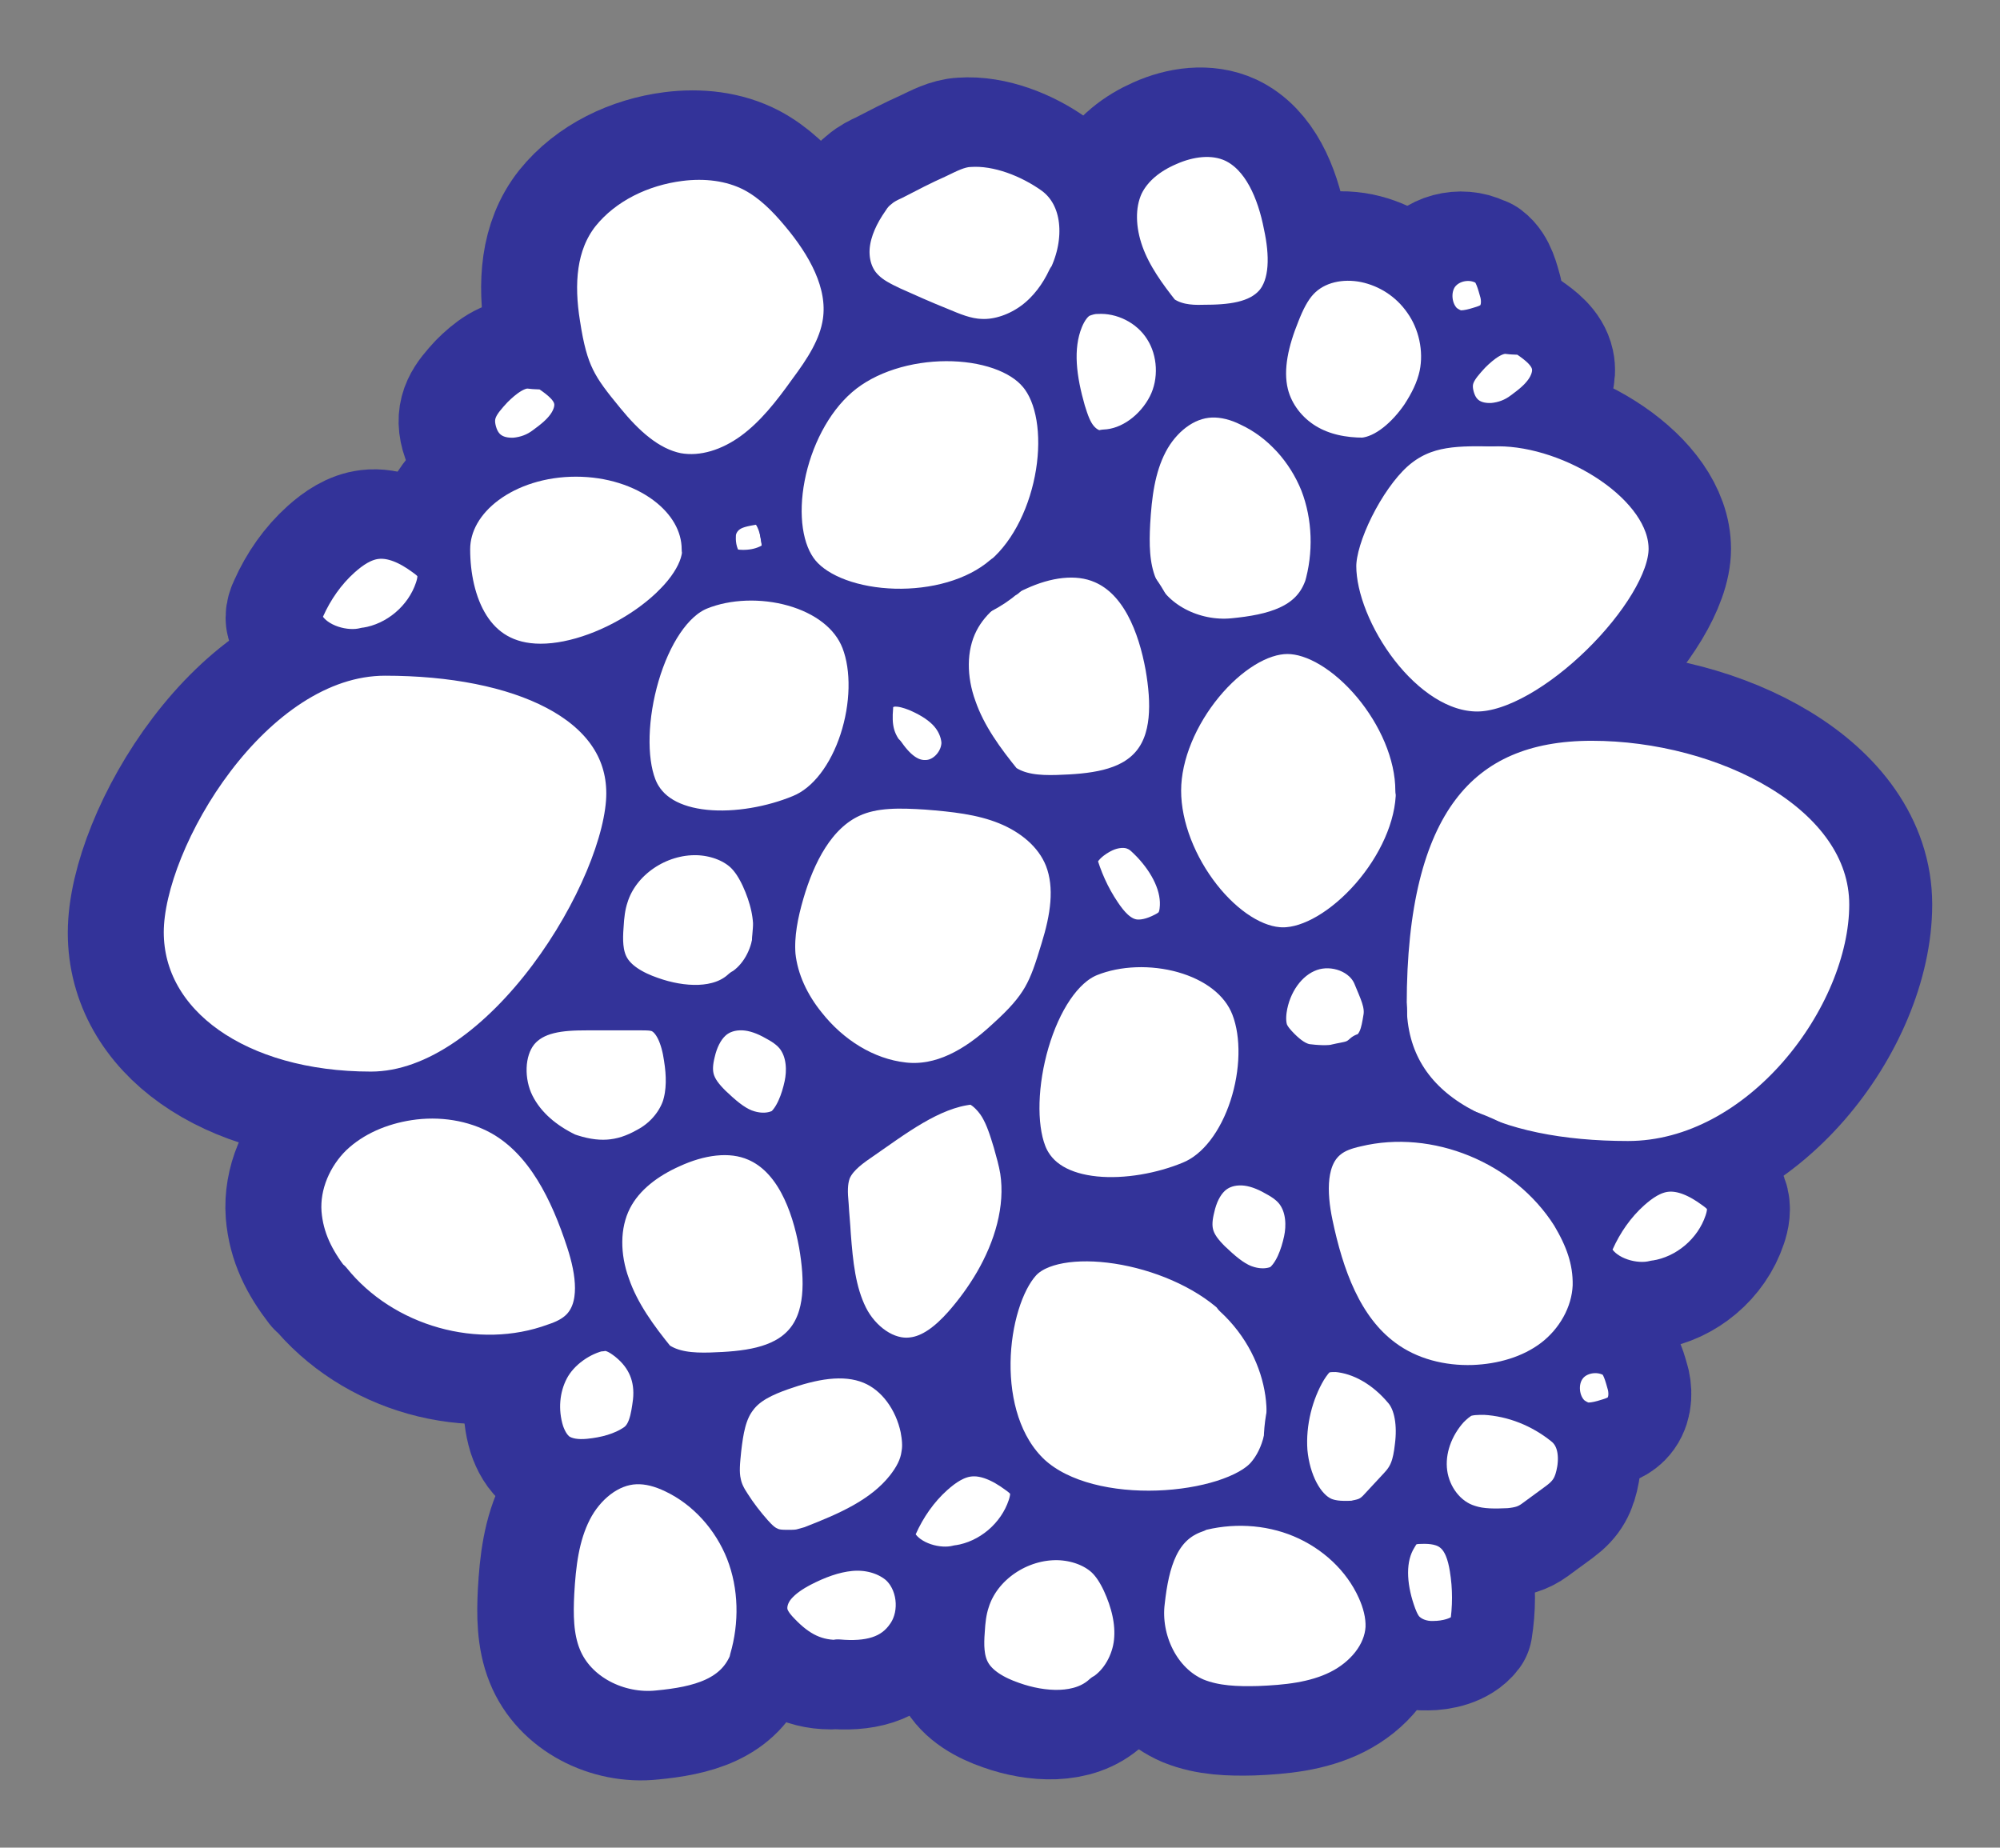 <?xml version="1.0" encoding="UTF-8"?>
<svg id="Camada_1" data-name="Camada 1" xmlns="http://www.w3.org/2000/svg" viewBox="0 0 36.88 34.07">
  <rect x="0" y="0" width="36.88" height="34.07" fill="#808080" stroke="none"/>
  <defs>
    <style>
      .cls-1 {
        fill: #fff;
      }

      .cls-1, .cls-2 {
        stroke: #339;
        stroke-linecap: round;
        stroke-linejoin: round;
      stroke-width: 0.8px;
      }

      .cls-2 {
        fill: #339;
      stroke-width: 2.5px;
      }
    </style>
  </defs>
  <path class="cls-2" d="m11.46,14.63c0-1.72-2.01-2.56-4.48-2.56s-4.48,3.41-4.48,5.13,1.75,2.97,4.22,2.97,4.74-3.81,4.74-5.53Z"/>
  <path class="cls-2" d="m34.38,16.68c0-2.07-2.68-3.42-5.15-3.42s-3.81,1.57-3.81,5.27c0,2.07,2.01,2.91,4.48,2.91s4.48-2.69,4.48-4.76Z"/>
  <path class="cls-2" d="m5.95,23.64c-.3-.39-.5-.78-.54-1.27-.04-.54.2-1.08.58-1.45.39-.37.9-.58,1.42-.66.59-.09,1.21,0,1.73.29.83.47,1.28,1.41,1.58,2.33.18.55.29,1.23-.11,1.64-.14.14-.31.22-.49.28-1.44.53-3.19.04-4.16-1.17Z"/>
  <path class="cls-2" d="m30.67,10.12c0-1.19-1.78-2.29-3.17-2.29-.72,0-1.36-.05-1.95.48-.55.5-1.07,1.56-1.07,2.13,0,1.19,1.24,3.08,2.63,3.08s3.56-2.21,3.56-3.4Z"/>
  <path class="cls-2" d="m10.31,21.28c-.39-.19-.76-.48-.97-.9-.21-.42-.21-1,.07-1.36.31-.39.83-.42,1.29-.42h1c.12,0,.23,0,.34.04.3.12.43.51.48.86.05.31.06.64-.04.94-.12.33-.37.59-.65.74-.49.28-.95.31-1.53.1Z"/>
  <path class="cls-2" d="m13.57,18.27c.34-.21.55-.61.59-.99.04-.38-.06-.76-.22-1.11-.08-.17-.18-.34-.32-.47-.23-.21-.56-.32-.88-.33-.74-.02-1.46.47-1.67,1.15-.06.18-.08.37-.09.55-.02.26-.02.53.1.76.15.29.48.47.8.58.56.2,1.27.25,1.7-.15Z"/>
  <path class="cls-2" d="m11.96,25.11c.3.22.68.24,1.04.23.62-.02,1.31-.08,1.73-.55.43-.48.4-1.21.29-1.85-.14-.77-.46-1.61-1.17-1.92-.5-.22-1.09-.11-1.59.12-.45.2-.88.51-1.11.96-.25.49-.23,1.09-.04,1.61.18.52.51.97.86,1.4Z"/>
  <path class="cls-2" d="m26,14.58c0-1.39-1.34-2.92-2.39-2.92s-2.36,1.54-2.36,2.92,1.22,2.92,2.28,2.92,2.48-1.54,2.48-2.92Z"/>
  <path class="cls-2" d="m25.06,19.47c.27-.18.31-.4.36-.71.04-.27-.09-.51-.19-.76-.18-.45-.75-.65-1.2-.49-.45.16-.75.62-.82,1.1-.02.14-.02.3.03.43.05.12.14.22.23.31.14.14.31.27.5.3.15.02.42.04.56,0,.21-.05.34-.04.51-.2Z"/>
  <path class="cls-2" d="m6.62,11.97c.59-.09,1.11-.53,1.3-1.1.04-.12.07-.26.02-.39-.04-.11-.14-.19-.24-.26-.26-.19-.58-.35-.9-.31-.25.03-.47.18-.66.35-.29.26-.52.59-.68.95-.03.06-.05.12-.05.18,0,.06.03.12.06.17.21.35.76.51,1.14.41Z"/>
  <path class="cls-2" d="m12.85,10.13c0-.96-1.05-1.74-2.35-1.74s-2.35.78-2.35,1.74.4,2.14,1.7,2.14,3.01-1.18,3.01-2.14Z"/>
  <path class="cls-2" d="m10.95,24.52c.19-.04.37.07.52.19.36.29.52.68.47,1.14-.04.31-.09.63-.34.8-.25.17-.56.25-.87.28-.21.02-.43,0-.6-.12-.13-.1-.21-.25-.26-.4-.12-.39-.09-.82.1-1.18.19-.36.59-.64.98-.72Z"/>
  <path class="cls-2" d="m14.65,15.05c1.04-.42,1.54-2.2,1.14-3.24-.4-1.04-1.98-1.38-3.02-.96-1.04.42-1.58,2.62-1.18,3.66.4,1.04,2.02.97,3.06.54Z"/>
  <path class="cls-2" d="m13.23,10.45c-.14-.14-.19-.38-.18-.57,0-.17.09-.33.22-.43.14-.11.32-.14.49-.17.06,0,.12-.02.17,0,.1.02.18.11.24.2.11.19.15.41.16.64,0,.03,0,.07,0,.1-.01.04-.04.06-.07.09-.25.22-.62.27-.95.2-.06-.01-.08,0-.09-.04Z"/>
  <path class="cls-2" d="m14.34,20.82c.22-.18.34-.52.4-.8.06-.28.04-.59-.1-.83-.1-.18-.27-.3-.44-.39-.19-.11-.4-.19-.61-.2-.22-.01-.44.05-.61.21-.16.15-.26.37-.31.6-.04.16-.06.33-.02.49.05.21.19.37.33.51.19.18.39.36.62.45.24.09.51.1.74-.03Z"/>
  <path class="cls-2" d="m13.72,30.61c.19-.65.18-1.37-.07-2.01-.25-.63-.73-1.17-1.34-1.46-.23-.11-.47-.18-.72-.17-.51.02-.96.4-1.2.87-.24.47-.3,1-.33,1.53-.02.4-.02.82.13,1.19.28.7,1.08,1.09,1.82,1.01.74-.07,1.46-.24,1.72-.96Z"/>
  <path class="cls-2" d="m14.88,28.53c-.22.06-.23.08-.45.08-.13,0-.26,0-.38-.06-.12-.05-.22-.15-.31-.25-.15-.17-.29-.35-.41-.54-.08-.12-.15-.25-.18-.4-.05-.21-.02-.43,0-.64.04-.34.09-.69.3-.96.2-.27.52-.41.83-.52.54-.19,1.15-.33,1.68-.11.48.2.81.68.92,1.2.03.16.05.33.02.49-.03.24-.15.45-.3.64-.43.54-1.09.82-1.73,1.07Z"/>
  <path class="cls-2" d="m30.41,23.64c.59-.09,1.11-.53,1.3-1.1.04-.12.07-.26.02-.39-.04-.11-.14-.19-.24-.26-.26-.19-.58-.35-.9-.31-.25.03-.47.18-.66.35-.29.26-.52.59-.68.95-.03.06-.05.12-.05.18,0,.06.03.12.06.17.21.35.76.51,1.14.41Z"/>
  <path class="cls-2" d="m28.88,22.39c.25.42.41.83.4,1.32-.02.54-.32,1.05-.74,1.37-.42.32-.96.47-1.49.49-.59.02-1.2-.13-1.68-.49-.77-.57-1.11-1.55-1.31-2.5-.12-.57-.15-1.26.3-1.61.15-.12.34-.18.52-.22,1.49-.36,3.17.33,4,1.64Z"/>
  <path class="cls-2" d="m29.66,25.01c.16.12.21.36.26.53.04.18.02.38-.11.51-.1.1-.24.13-.37.17-.11.03-.22.05-.33.04-.1-.02-.19-.07-.27-.13-.26-.23-.3-.67-.1-.94.2-.28.63-.35.92-.17Z"/>
  <path class="cls-2" d="m24.31,10.87c.19-.64.17-1.35-.07-1.97-.25-.62-.72-1.15-1.32-1.43-.22-.11-.47-.18-.72-.17-.51.02-.95.39-1.19.85-.24.46-.3.98-.33,1.49-.02.39-.02.8.13,1.17.28.68,1.07,1.06,1.8.99.73-.07,1.44-.24,1.7-.94Z"/>
  <path class="cls-2" d="m18.43,19.19c.69-.62.8-.92,1.03-1.68.17-.55.28-1.15.07-1.69-.19-.48-.62-.82-1.09-1.01-.47-.19-.98-.24-1.48-.28-.48-.03-.98-.05-1.41.15-.67.31-1.04,1.06-1.25,1.78-.11.38-.19.77-.16,1.16.05.48.27.93.57,1.3.45.57,1.1.99,1.82,1.07.71.08,1.35-.29,1.9-.8Z"/>
  <path class="cls-2" d="m18.35,14.46c.3.22.68.24,1.03.23.62-.02,1.31-.08,1.73-.55.43-.48.4-1.21.29-1.85-.14-.77-.46-1.61-1.17-1.92-.5-.22-1.09-.11-1.59.12-.45.2-.88.51-1.11.96-.25.49-.23,1.09-.04,1.61.18.52.51.97.86,1.4Z"/>
  <path class="cls-2" d="m16.16,13.92c-.21-.27-.25-.54-.22-.88,0-.09.03-.17.08-.24.08-.11.22-.17.36-.17s.27.04.4.09c.21.09.41.2.57.36.16.16.27.38.28.61,0,.35-.28.68-.62.72-.34.04-.61-.16-.84-.49Z"/>
  <path class="cls-2" d="m21.84,21.81c1.04-.42,1.54-2.2,1.14-3.24-.4-1.04-1.98-1.38-3.02-.96-1.04.42-1.58,2.62-1.18,3.66.4,1.04,2.02.97,3.06.54Z"/>
  <path class="cls-2" d="m19.69,15.85c.1.36.25.7.46,1.01.14.21.32.42.57.48.21.05.44-.02.63-.12.08-.04.15-.09.2-.15.06-.08.09-.18.1-.27.06-.47-.2-.93-.52-1.27-.09-.09-.18-.19-.3-.24-.19-.09-.43-.06-.62.03-.19.09-.46.28-.51.54Z"/>
  <path class="cls-2" d="m25.02,8.47c.43-.04.83-.41,1.09-.79.15-.23.28-.48.34-.76.1-.48-.02-1-.29-1.38-.27-.39-.67-.64-1.1-.73-.44-.09-.93,0-1.25.34-.16.17-.27.4-.36.63-.19.47-.33,1-.21,1.49.1.4.37.73.7.93.33.2.71.27,1.08.27Z"/>
  <path class="cls-2" d="m27.41,7.83c.21-.02.4-.09.57-.22.15-.11.29-.22.4-.37.11-.15.18-.34.14-.52-.05-.23-.26-.39-.45-.52-.12-.08-.23-.05-.37-.07-.26-.04-.53.18-.72.37-.25.27-.41.47-.31.83.1.36.38.52.74.5Z"/>
  <path class="cls-2" d="m27.3,4.87c.16.12.21.36.26.53.04.18.02.38-.11.51-.1.1-.24.13-.37.17-.11.03-.22.05-.33.04-.1-.02-.19-.07-.27-.13-.26-.23-.3-.67-.1-.94.21-.28.63-.35.92-.17Z"/>
  <path class="cls-2" d="m27.71,28.21c.19-.02.32-.05.47-.16.15-.11.3-.22.45-.33.23-.17.31-.33.36-.61.05-.31,0-.64-.25-.84-.42-.34-.94-.55-1.48-.58-.14,0-.28,0-.41.05-.1.05-.19.13-.27.21-.3.33-.47.78-.41,1.22.06.44.36.85.79.98.24.08.5.07.75.06Z"/>
  <path class="cls-2" d="m18.41,10.63c1.04-.9,1.33-2.93.64-3.75-.68-.82-2.68-.85-3.72.05-1.04.9-1.4,2.84-.72,3.66.68.82,2.75.94,3.79.04Z"/>
  <path class="cls-2" d="m10.18,5.98c.14.92.32,1.18.83,1.8.36.44.8.86,1.35.97.5.09,1.01-.09,1.42-.39.41-.3.73-.71,1.03-1.13.29-.39.57-.81.64-1.29.11-.74-.31-1.46-.79-2.03-.25-.3-.53-.58-.87-.76-.42-.22-.91-.27-1.38-.21-.71.09-1.41.42-1.86.98-.45.57-.49,1.32-.37,2.06Z"/>
  <path class="cls-2" d="m17.75,19.97c-.74.08-1.42.62-2.06,1.06-.22.15-.44.33-.53.57-.07.2-.06.41-.04.62.01.19.03.37.04.56.04.52.09,1.05.32,1.51.23.46.71.83,1.21.77.38-.04.7-.31.96-.6.22-.25.41-.51.58-.8.36-.62.59-1.36.48-2.08-.03-.18-.08-.35-.13-.53-.07-.23-.14-.46-.26-.66-.12-.2-.36-.44-.58-.43Z"/>
  <path class="cls-2" d="m23.55,23.68c.22-.18.34-.52.4-.8.06-.28.04-.59-.1-.83-.1-.18-.27-.3-.44-.39-.19-.11-.4-.19-.61-.2-.22-.01-.44.05-.61.21-.16.15-.26.37-.31.59-.04.16-.06.33-.02.49.05.21.19.37.33.51.19.18.39.36.62.45.24.09.51.1.74-.03Z"/>
  <path class="cls-2" d="m22.66,23.88c-1.12-1.03-3.33-1.36-3.98-.62-.65.73-.92,2.91.19,3.95,1.12,1.03,3.72.76,4.37.03.65-.73.53-2.32-.59-3.35Z"/>
  <path class="cls-2" d="m24.9,28.06c.16-.03.27-.07.4-.2.13-.14.26-.28.39-.42.2-.21.27-.41.31-.77.05-.39,0-.8-.21-1.05-.35-.42-.8-.68-1.26-.72-.12,0-.24,0-.35.07-.09.06-.16.16-.23.27-.25.42-.4.98-.36,1.53.05.55.3,1.06.67,1.23.2.09.42.08.64.07Z"/>
  <path class="cls-2" d="m21.92,27.85c.64-.18,1.35-.15,1.97.11.62.26,1.14.74,1.41,1.34.1.22.17.47.16.72-.03.51-.41.94-.87,1.17-.46.23-.99.28-1.5.3-.4.01-.8,0-1.17-.15-.68-.29-1.05-1.09-.96-1.81.08-.72.26-1.43.97-1.67Z"/>
  <path class="cls-2" d="m27.01,30.02c.06-.37.06-.75,0-1.11-.04-.25-.12-.52-.32-.68-.17-.14-.4-.17-.62-.16-.08,0-.17.01-.25.05-.09.04-.15.12-.2.21-.25.4-.2.93-.05,1.38.04.12.09.25.17.35.14.16.36.24.58.23.21,0,.53-.06.69-.27Z"/>
  <path class="cls-2" d="m17.55,28.89c.59-.09,1.11-.53,1.3-1.1.04-.12.07-.26.02-.39-.04-.11-.14-.19-.24-.26-.26-.19-.58-.35-.9-.31-.25.03-.47.18-.66.35-.29.26-.52.59-.68.95-.03.06-.05.12-.05.18,0,.06.03.12.06.17.21.35.76.51,1.14.41Z"/>
  <path class="cls-2" d="m20.23,31.27c.34-.21.55-.61.59-.99.04-.38-.06-.76-.22-1.11-.08-.17-.18-.34-.32-.47-.23-.21-.56-.32-.88-.33-.74-.02-1.46.47-1.67,1.15-.06.18-.08.37-.09.55-.02.26-.02.53.1.76.15.29.48.47.8.58.56.2,1.27.25,1.7-.15Z"/>
  <path class="cls-2" d="m20.24,8.32c.5-.02.96-.38,1.19-.83.23-.45.2-1.03-.07-1.45-.27-.43-.78-.68-1.27-.65-.1,0-.2.03-.3.07-.16.08-.27.25-.34.42-.22.54-.12,1.15.04,1.71.05.19.12.38.25.53.13.15.32.25.51.2Z"/>
  <path class="cls-2" d="m19.59,5.15c-.14.3-.35.59-.63.8-.28.21-.65.35-1,.33-.28-.01-.53-.12-.77-.22-.3-.12-.59-.25-.89-.38-.19-.09-.37-.18-.51-.32-.22-.21-.31-.52-.28-.83.03-.3.17-.6.36-.87.05-.08.11-.15.19-.21.08-.07.18-.12.27-.16.27-.14.54-.28.81-.4.19-.09.39-.2.6-.21.55-.04,1.15.21,1.57.51.58.42.62,1.27.28,1.96Z"/>
  <path class="cls-2" d="m15.32,30.64c-.48,0-.81-.22-1.13-.57-.08-.09-.15-.19-.18-.31-.04-.19.03-.39.16-.54.13-.15.3-.26.47-.35.29-.15.6-.27.92-.3.32-.03.65.05.9.25.37.31.45.93.17,1.34-.28.42-.74.52-1.3.47Z"/>
  <path class="cls-2" d="m21.27,5.82c.24.18.53.21.8.2.48,0,1.01-.04,1.33-.4.32-.37.29-.96.18-1.47-.12-.62-.39-1.29-.94-1.55-.39-.18-.85-.11-1.23.06-.34.15-.67.39-.84.74-.18.39-.15.86,0,1.28.15.42.42.79.69,1.13Z"/>
  <path class="cls-2" d="m9.37,8.47c.21-.02.4-.09.57-.22.15-.11.29-.22.4-.37.11-.15.18-.34.14-.52-.05-.23-.26-.39-.45-.52-.12-.08-.23-.05-.37-.07-.26-.04-.53.18-.72.37-.25.27-.41.47-.31.83.1.36.38.52.74.5Z"/>
  <path class="cls-1" d="m11.58,14.63c0-1.72-2.01-2.57-4.48-2.57s-4.48,3.41-4.48,5.13,1.75,2.97,4.22,2.97,4.74-3.81,4.74-5.53Z"/>
  <path class="cls-1" d="m34.5,16.68c0-2.07-2.68-3.42-5.15-3.42s-3.81,1.57-3.81,5.27c0,2.07,2.01,2.91,4.48,2.91s4.48-2.69,4.48-4.76Z"/>
  <path class="cls-1" d="m6.07,23.64c-.3-.39-.5-.78-.54-1.27-.04-.54.2-1.08.58-1.45.39-.37.9-.58,1.42-.66.59-.09,1.21,0,1.73.29.83.47,1.28,1.41,1.58,2.33.18.55.29,1.23-.11,1.64-.14.14-.31.22-.49.28-1.44.53-3.19.04-4.16-1.17Z"/>
  <path class="cls-1" d="m30.8,10.12c0-1.19-1.78-2.29-3.17-2.29-.72,0-1.36-.05-1.95.48-.55.5-1.07,1.56-1.07,2.13,0,1.19,1.24,3.08,2.63,3.08s3.56-2.21,3.56-3.4Z"/>
  <path class="cls-1" d="m10.43,21.28c-.39-.19-.76-.48-.97-.9-.21-.42-.21-1,.07-1.36.31-.39.83-.42,1.29-.42h1c.12,0,.23,0,.34.04.3.12.43.51.48.86.05.31.06.64-.04.94-.12.33-.37.59-.65.74-.49.28-.95.31-1.53.1Z"/>
  <path class="cls-1" d="m13.69,18.27c.34-.21.55-.61.59-.99.04-.38-.06-.76-.22-1.11-.08-.17-.18-.34-.32-.47-.23-.21-.56-.32-.88-.33-.74-.02-1.46.47-1.67,1.15-.06.18-.08.37-.09.55-.02.26-.02.53.1.76.15.29.48.47.8.58.56.2,1.27.25,1.7-.15Z"/>
  <path class="cls-1" d="m12.08,25.11c.3.22.68.24,1.03.23.62-.02,1.31-.08,1.73-.55.43-.48.4-1.21.29-1.85-.14-.77-.46-1.61-1.17-1.92-.5-.22-1.09-.11-1.59.12-.45.2-.88.51-1.11.96-.25.49-.23,1.09-.04,1.61.18.52.51.97.86,1.4Z"/>
  <path class="cls-1" d="m26.13,14.58c0-1.39-1.34-2.92-2.39-2.92s-2.36,1.54-2.36,2.92,1.22,2.92,2.28,2.92,2.48-1.54,2.48-2.92Z"/>
  <path class="cls-1" d="m25.18,19.47c.27-.18.31-.4.36-.71.04-.27-.09-.51-.19-.76-.18-.45-.75-.65-1.2-.49-.45.16-.75.62-.82,1.1-.02.14-.02.3.03.43.05.12.14.22.23.31.14.14.31.27.5.3.15.02.42.04.56,0,.21-.05.34-.04.51-.2Z"/>
  <path class="cls-1" d="m6.75,11.97c.59-.09,1.11-.53,1.3-1.1.04-.12.07-.26.02-.39-.04-.11-.14-.19-.24-.26-.26-.19-.58-.35-.9-.31-.25.03-.47.18-.66.35-.29.26-.52.59-.68.95-.03.06-.05.12-.05.18,0,.06.03.12.06.17.21.35.76.51,1.14.41Z"/>
  <path class="cls-1" d="m12.97,10.13c0-.96-1.05-1.74-2.35-1.74s-2.35.78-2.35,1.74.4,2.14,1.7,2.14,3.01-1.18,3.01-2.14Z"/>
  <path class="cls-1" d="m11.08,24.52c.19-.04.37.07.52.19.36.29.52.68.47,1.14-.04.31-.09.63-.34.8-.25.17-.56.25-.87.28-.21.02-.43,0-.6-.12-.13-.1-.21-.25-.26-.4-.12-.39-.09-.82.1-1.18.19-.36.59-.64.98-.72Z"/>
  <path class="cls-1" d="m14.77,15.05c1.04-.42,1.54-2.2,1.14-3.24-.4-1.04-1.98-1.38-3.02-.96-1.04.42-1.58,2.62-1.18,3.66.4,1.04,2.02.97,3.06.54Z"/>
  <path class="cls-1" d="m13.35,10.45c-.14-.14-.19-.38-.18-.57,0-.17.09-.33.22-.43.14-.11.32-.14.49-.17.06,0,.12-.02.17,0,.1.02.18.11.24.2.11.19.15.41.16.64,0,.03,0,.07,0,.1-.01.04-.04.06-.07.09-.25.22-.62.27-.95.2-.06-.01-.08,0-.09-.04Z"/>
  <path class="cls-1" d="m14.46,20.82c.22-.18.34-.52.4-.8s.04-.59-.1-.83c-.1-.18-.27-.3-.44-.39-.19-.11-.4-.19-.61-.2-.22-.01-.44.05-.61.21-.16.15-.26.37-.31.59-.04.16-.06.33-.02.49.05.21.19.37.33.51.19.18.39.36.62.45.24.09.51.1.74-.03Z"/>
  <path class="cls-1" d="m13.85,30.61c.19-.65.18-1.37-.07-2.01-.25-.63-.73-1.17-1.34-1.46-.23-.11-.47-.18-.72-.17-.51.02-.96.4-1.2.87-.24.47-.3,1-.33,1.53-.02.4-.02.82.13,1.19.28.7,1.08,1.09,1.82,1.01.74-.07,1.46-.24,1.72-.96Z"/>
  <path class="cls-1" d="m15,28.53c-.22.06-.23.08-.45.08-.13,0-.26,0-.38-.06-.12-.05-.22-.15-.31-.25-.15-.17-.29-.35-.41-.54-.08-.12-.15-.25-.18-.4-.05-.21-.02-.43,0-.64.04-.34.09-.69.3-.96.2-.27.52-.41.83-.52.54-.19,1.15-.33,1.68-.11.48.2.81.68.92,1.2.03.16.05.33.02.49-.03.24-.15.45-.3.64-.43.54-1.09.82-1.73,1.07Z"/>
  <path class="cls-1" d="m30.53,23.64c.59-.09,1.11-.53,1.3-1.1.04-.12.07-.26.02-.39-.04-.11-.14-.19-.24-.26-.26-.19-.58-.35-.9-.31-.25.03-.47.18-.66.35-.29.26-.52.59-.68.95-.03.06-.05.12-.05.18,0,.06.03.12.06.17.21.35.76.51,1.14.41Z"/>
  <path class="cls-1" d="m29,22.39c.25.42.41.83.4,1.32-.02.54-.32,1.05-.74,1.37-.42.32-.96.47-1.49.49-.59.02-1.2-.13-1.68-.49-.77-.57-1.11-1.55-1.31-2.5-.12-.57-.15-1.26.3-1.61.15-.12.34-.18.52-.22,1.49-.36,3.17.33,4,1.64Z"/>
  <path class="cls-1" d="m29.78,25.01c.16.12.21.36.26.53.04.18.02.38-.11.51-.1.1-.24.13-.37.17-.11.03-.22.05-.33.04-.1-.02-.19-.07-.27-.13-.26-.23-.3-.67-.1-.94.2-.28.63-.35.92-.17Z"/>
  <path class="cls-1" d="m24.44,10.87c.19-.64.17-1.35-.07-1.97-.25-.62-.72-1.15-1.32-1.43-.22-.11-.47-.18-.72-.17-.51.02-.95.39-1.19.85-.24.46-.3.98-.33,1.49-.02.39-.02.8.13,1.17.28.68,1.07,1.06,1.8.99.73-.07,1.44-.24,1.7-.94Z"/>
  <path class="cls-1" d="m18.56,19.19c.69-.62.8-.92,1.03-1.68.17-.55.28-1.15.07-1.69-.19-.48-.62-.82-1.09-1.01-.47-.19-.98-.24-1.48-.28-.48-.03-.98-.05-1.41.15-.67.31-1.04,1.06-1.25,1.78-.11.38-.19.77-.16,1.16.05.48.27.93.57,1.3.45.57,1.1.99,1.82,1.07.71.08,1.35-.29,1.9-.8Z"/>
  <path class="cls-1" d="m18.47,14.46c.3.22.68.24,1.03.23.62-.02,1.31-.08,1.73-.55.43-.48.4-1.21.29-1.85-.14-.77-.46-1.61-1.17-1.92-.5-.22-1.09-.11-1.59.12-.45.2-.88.51-1.11.96-.25.49-.23,1.09-.04,1.61.18.52.51.97.86,1.4Z"/>
  <path class="cls-1" d="m16.29,13.92c-.21-.27-.25-.54-.22-.88,0-.09.03-.17.08-.24.08-.11.22-.17.36-.17s.27.04.4.09c.21.09.41.2.57.36.16.16.27.38.28.61,0,.35-.28.68-.62.72-.34.04-.61-.16-.84-.49Z"/>
  <path class="cls-1" d="m21.96,21.81c1.04-.42,1.54-2.2,1.14-3.24-.4-1.04-1.98-1.38-3.02-.96-1.04.42-1.58,2.62-1.18,3.66.4,1.04,2.02.97,3.06.54Z"/>
  <path class="cls-1" d="m19.82,15.85c.1.36.25.7.46,1.01.14.21.32.42.57.48.21.05.44-.02.63-.12.08-.04.15-.09.2-.15.06-.08.09-.18.1-.27.06-.47-.2-.93-.52-1.27-.09-.09-.18-.19-.3-.24-.19-.09-.43-.06-.62.03-.19.09-.46.28-.51.54Z"/>
  <path class="cls-1" d="m25.14,8.47c.43-.04.83-.41,1.09-.79.15-.23.28-.48.34-.76.1-.48-.02-1-.29-1.38-.27-.39-.67-.64-1.1-.73-.44-.09-.93,0-1.25.34-.16.17-.27.4-.36.63-.19.47-.33,1-.21,1.49.1.4.37.73.7.93.33.2.71.27,1.08.27Z"/>
  <path class="cls-1" d="m27.53,7.83c.21-.02.4-.09.57-.22.15-.11.29-.22.4-.37.11-.15.18-.34.14-.52-.05-.23-.26-.39-.45-.52-.12-.08-.23-.05-.37-.07-.26-.04-.53.18-.72.37-.25.27-.41.47-.31.83.1.36.38.52.74.5Z"/>
  <path class="cls-1" d="m27.43,4.87c.16.12.21.36.26.53.04.18.02.38-.11.51-.1.1-.24.13-.37.17-.11.03-.22.05-.33.04-.1-.02-.19-.07-.27-.13-.26-.23-.3-.67-.1-.94.21-.28.63-.35.92-.17Z"/>
  <path class="cls-1" d="m27.83,28.21c.19-.02.32-.05.47-.16.15-.11.3-.22.45-.33.23-.17.31-.33.36-.61.05-.31,0-.64-.25-.84-.42-.34-.94-.55-1.48-.58-.14,0-.28,0-.41.05-.1.05-.19.13-.27.21-.3.33-.47.78-.41,1.22.06.44.36.85.79.98.24.08.5.07.75.06Z"/>
  <path class="cls-1" d="m18.53,10.63c1.04-.9,1.33-2.93.64-3.75-.68-.82-2.68-.85-3.72.05-1.04.9-1.4,2.84-.72,3.66.68.82,2.75.94,3.79.04Z"/>
  <path class="cls-1" d="m10.3,5.98c.14.92.32,1.18.83,1.8.36.44.8.86,1.35.97.5.09,1.01-.09,1.42-.39.41-.3.73-.71,1.03-1.13.29-.39.57-.81.64-1.29.11-.74-.31-1.46-.79-2.03-.25-.3-.53-.58-.87-.76-.42-.22-.91-.27-1.38-.21-.71.09-1.41.42-1.86.98-.45.57-.49,1.32-.37,2.06Z"/>
  <path class="cls-1" d="m17.88,19.97c-.74.08-1.42.62-2.06,1.06-.22.15-.44.33-.53.57-.07.2-.06.41-.04.62.01.19.03.37.04.56.04.52.09,1.05.32,1.51.23.46.71.83,1.21.77.38-.04.7-.31.96-.6.22-.25.41-.51.58-.8.36-.62.59-1.36.48-2.08-.03-.18-.08-.35-.13-.53-.07-.23-.14-.46-.26-.66-.12-.2-.36-.44-.58-.43Z"/>
  <path class="cls-1" d="m23.67,23.68c.22-.18.34-.52.4-.8.06-.28.04-.59-.1-.83-.1-.18-.27-.3-.44-.39-.19-.11-.4-.19-.61-.2-.22-.01-.44.05-.61.21-.16.15-.26.37-.31.6-.04.16-.06.33-.02.49.05.21.19.37.33.51.19.18.39.36.62.45.24.09.51.1.74-.03Z"/>
  <path class="cls-1" d="m22.78,23.88c-1.12-1.03-3.33-1.36-3.98-.62-.65.73-.92,2.91.19,3.95,1.12,1.03,3.72.76,4.37.03.65-.73.53-2.32-.59-3.35Z"/>
  <path class="cls-1" d="m25.02,28.06c.16-.03.27-.07.4-.2.13-.14.26-.28.39-.42.2-.21.27-.41.31-.77.05-.39,0-.8-.21-1.05-.35-.42-.8-.68-1.26-.72-.12,0-.24,0-.35.07-.09.06-.16.16-.23.27-.25.42-.4.98-.36,1.53.05.55.3,1.06.67,1.23.2.09.42.08.64.07Z"/>
  <path class="cls-1" d="m22.04,27.85c.64-.18,1.35-.15,1.97.11.62.26,1.14.74,1.41,1.34.1.22.17.47.16.72-.03.51-.41.94-.87,1.17-.46.23-.99.28-1.5.3-.4.01-.8,0-1.17-.15-.68-.29-1.05-1.09-.96-1.81.08-.72.26-1.43.97-1.67Z"/>
  <path class="cls-1" d="m27.13,30.02c.06-.37.06-.75,0-1.11-.04-.25-.12-.52-.32-.68-.17-.14-.4-.17-.62-.16-.08,0-.17.01-.25.05-.09.04-.15.12-.2.21-.25.4-.2.93-.05,1.38.04.12.09.25.17.35.14.16.36.24.58.23.21,0,.53-.06.69-.27Z"/>
  <path class="cls-1" d="m17.68,28.89c.59-.09,1.11-.53,1.3-1.1.04-.12.07-.26.02-.39-.04-.11-.14-.19-.24-.26-.26-.19-.58-.35-.9-.31-.25.03-.47.18-.66.35-.29.26-.52.59-.68.95-.03.06-.05.12-.05.18,0,.06.03.12.06.17.21.35.76.51,1.14.41Z"/>
  <path class="cls-1" d="m20.35,31.27c.34-.21.55-.61.59-.99.04-.38-.06-.76-.22-1.11-.08-.17-.18-.34-.32-.47-.23-.21-.56-.32-.88-.33-.74-.02-1.46.47-1.67,1.15-.06.18-.08.37-.09.55-.02.26-.02.53.1.76.15.29.48.47.8.58.56.2,1.27.25,1.7-.15Z"/>
  <path class="cls-1" d="m20.37,8.32c.5-.02.96-.38,1.19-.83.23-.45.2-1.03-.07-1.45-.27-.43-.78-.68-1.27-.65-.1,0-.2.03-.3.07-.16.08-.27.25-.34.42-.22.54-.12,1.15.04,1.71.06.19.12.38.25.53.13.15.32.25.51.2Z"/>
  <path class="cls-1" d="m19.71,5.15c-.14.3-.35.59-.63.8-.28.21-.65.35-1,.33-.28-.01-.53-.12-.77-.22-.3-.12-.59-.25-.88-.38-.19-.09-.37-.18-.51-.32-.22-.21-.31-.52-.28-.83.03-.3.17-.6.36-.87.05-.08.11-.15.19-.21.08-.07.18-.12.27-.16.27-.14.54-.28.81-.4.19-.09.39-.2.6-.21.55-.04,1.15.21,1.57.51.58.42.62,1.27.28,1.96Z"/>
  <path class="cls-1" d="m15.44,30.64c-.48,0-.81-.22-1.13-.57-.08-.09-.15-.19-.18-.31-.04-.19.03-.39.16-.54.13-.15.3-.26.47-.35.29-.15.6-.27.92-.3.32-.03.65.05.9.25.37.31.45.93.17,1.34-.28.42-.74.52-1.3.47Z"/>
  <path class="cls-1" d="m21.39,5.82c.24.18.53.21.8.2.48,0,1.01-.04,1.33-.4.32-.37.29-.96.18-1.47-.12-.62-.39-1.29-.94-1.55-.39-.18-.85-.11-1.23.06-.35.15-.67.39-.84.74-.18.39-.15.86,0,1.28.15.42.42.79.69,1.13Z"/>
  <path class="cls-1" d="m9.5,8.47c.21-.02.4-.09.57-.22.15-.11.29-.22.4-.37.11-.15.18-.34.14-.52-.05-.23-.26-.39-.45-.52-.12-.08-.23-.05-.37-.07-.26-.04-.53.18-.72.37-.25.27-.41.47-.31.83.1.36.38.52.74.5Z"/>
</svg>